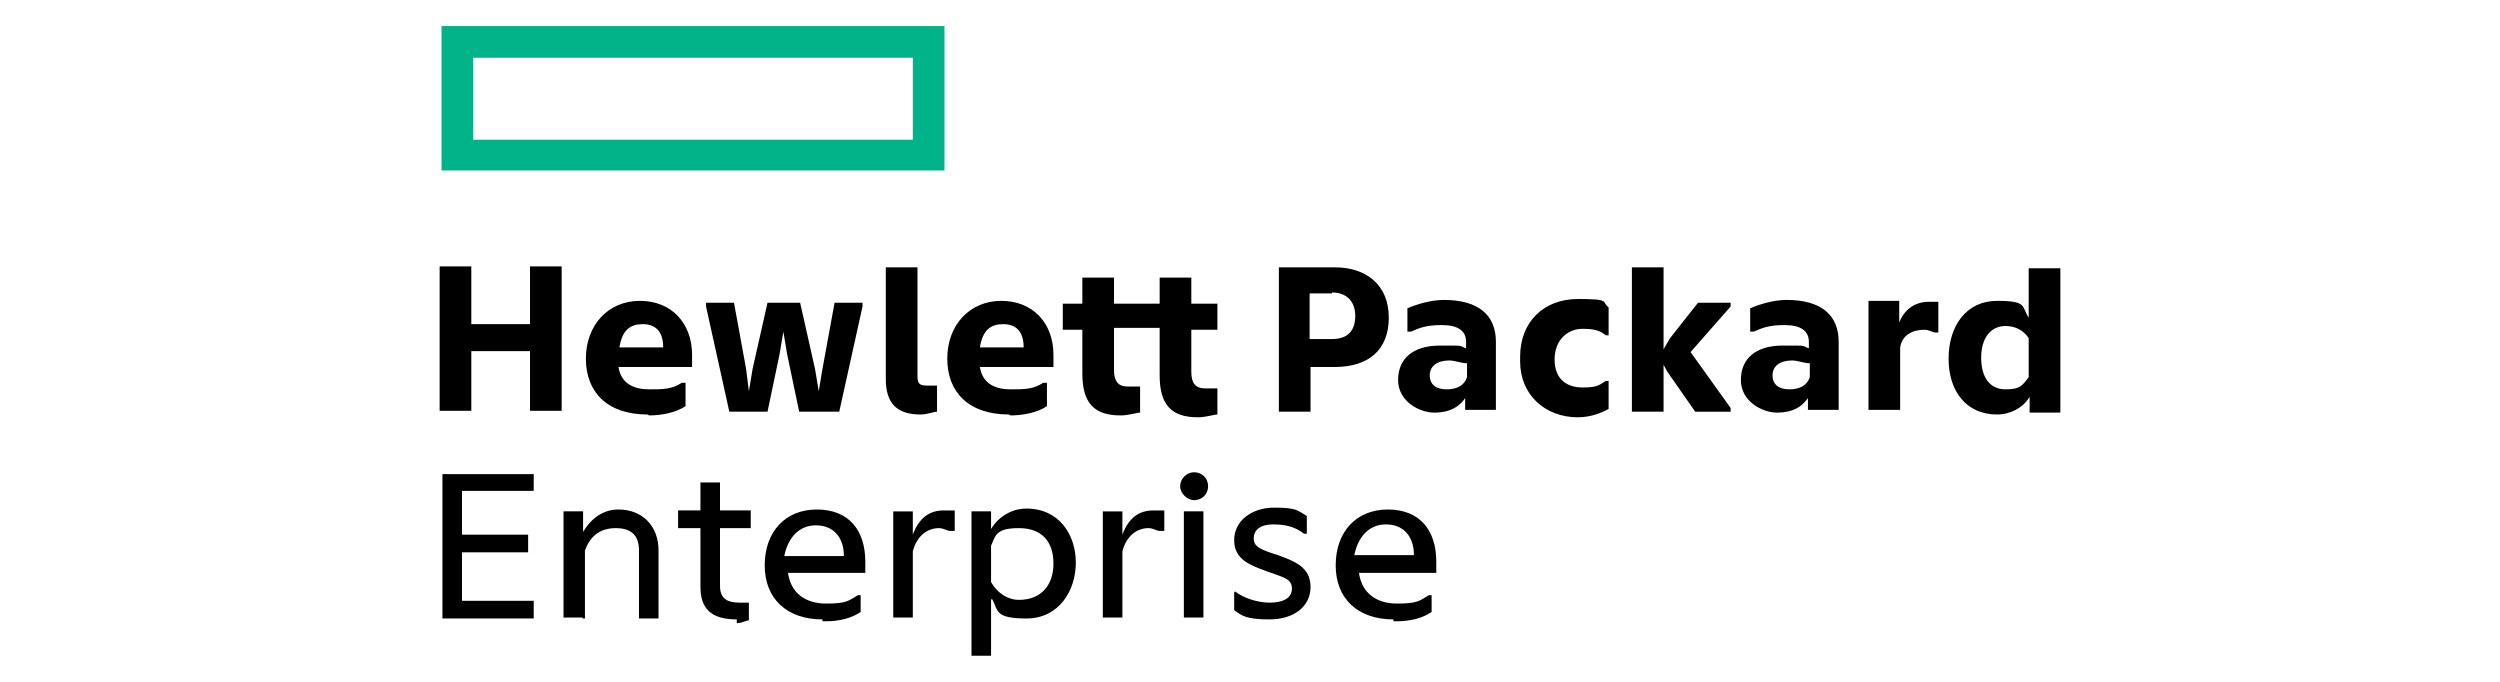 <?xml version="1.0" encoding="UTF-8"?>
<svg id="Layer_1" xmlns="http://www.w3.org/2000/svg" version="1.1" viewBox="0 0 268.4 73.2">
  <!-- Generator: Adobe Illustrator 29.1.0, SVG Export Plug-In . SVG Version: 2.1.0 Build 142)  -->
  <defs>
    <style>
      .st0 {
        fill: #00b388;
      }
    </style>
  </defs>
  <g id="Layer_11">
    <g id="Layer_1-2">
      <g>
        <path class="st0" d="M47.4,2.8v15.5h54V2.8s-54,0-54,0ZM98,15h-47.2V6.2h47.2v8.8Z"/>
        <path d="M57.3,50.8v1.9h-7.7v4.7h7.1v1.9h-7.1v5.2h7.7v1.9h-9.8v-15.5s9.8,0,9.8,0ZM62.6,66.3h-2.1v-11.4h2.1v2.2c.9-1.5,2.2-2.4,3.8-2.4,2.6,0,4.3,1.8,4.3,4.4v7.3h-2.1v-7.3c0-1.5-.7-2.4-2.5-2.4s-2.8,1-3.3,2.4v7.3h-.3c0,0,0,0,0,0ZM79.1,66.5c-2.8,0-3.9-1.2-3.9-3.5v-6.3h-2.4v-1.9h2.4v-3h2.1v3h3.3v1.9h-3.3v6.2c0,1.3.7,1.8,2.1,1.8s.7,0,1,0h0v1.9c-.3,0-.7.3-1.3.3h0v-.3ZM88.3,66.5c-3.8,0-6.2-2.2-6.2-5.8s2.2-6,5.6-6,5.2,2.2,5.2,5.6v1.2h-8.3c.3,2.2,1.9,3.3,4.1,3.3s2.4-.3,3.4-.9h.3v1.8c-1,.7-2.4,1-3.7,1h-.4ZM84.3,59.7h6.3c0-2.1-1.2-3.3-3-3.3s-3,1.3-3.4,3.3ZM102,57c-.3,0-.7-.3-1.2-.3-1.3,0-2.4.9-2.8,2.5v7.1h-2.1v-11.4h2.1v2.5c.7-1.9,1.9-2.6,3.3-2.6s.9,0,1.2,0v2.2h-.5ZM106.4,64.4v6h-2.1v-15.5h2.1v1.9c.7-1.2,2.1-2.2,3.8-2.2,3.5,0,5.3,2.8,5.3,5.8s-1.8,6-5.3,6-3-.9-3.7-2.1h0ZM113.1,60.5c0-2.4-1.3-3.8-3.7-3.8s-2.5.7-3,1.9v3.9c.7,1.2,1.8,1.9,3,1.9,2.4,0,3.7-1.6,3.7-3.9h0ZM124.5,57c-.3,0-.7-.3-1.2-.3-1.3,0-2.4.9-2.8,2.5v7.1h-2.1v-11.4h2.1v2.5c.7-1.9,1.9-2.6,3.3-2.6s.9,0,1.2,0v2.2h-.5ZM128.2,53.7c-.7,0-1.5-.7-1.5-1.5s.7-1.5,1.5-1.5,1.5.6,1.5,1.5-.7,1.5-1.5,1.5ZM129.2,66.3h-2.1v-11.4h2.1v11.4ZM132.6,63.5h0c.9.7,2.4,1.2,3.7,1.2s2.4-.4,2.4-1.5-.9-1.2-2.8-1.9c-1.6-.6-3.4-1.2-3.4-3.3s1.9-3.5,4.3-3.5,2.5.3,3.5.9v1.9h-.3c-.9-.7-1.9-1-3.3-1s-2.1.6-2.1,1.5.7,1.2,2.6,1.8c1.6.6,3.5,1.2,3.5,3.4s-1.9,3.5-4.4,3.5-3-.4-3.8-1v-1.9h0,0ZM149.6,66.5c-3.8,0-6.2-2.2-6.2-5.8s2.2-6,5.6-6,5.2,2.2,5.2,5.6v1.2h-8.3c.3,2.2,1.9,3.3,4.1,3.3s2.4-.3,3.4-.9h.3v1.8c-1,.7-2.4,1-3.7,1h-.4ZM145.5,59.6h6.3c0-2.1-1.2-3.3-3-3.3s-3,1.3-3.4,3.3h0ZM60.3,28.6v15.5h-3.4v-6.4h-6.3v6.4h-3.4v-15.5h3.4v6.2h6.3v-6.2h3.4ZM69.5,44.5c-4.3,0-6.6-2.4-6.6-6s2.4-6.2,5.8-6.2,5.6,2.4,5.6,5.8v1.3h-7.9c.3,1.9,1.8,2.4,3.3,2.4s2.4,0,3.5-.7h.4v2.5c-1,.7-2.6,1-3.9,1h0c0,0,0,0,0,0ZM66.5,37.3h4.7c0-1.8-.9-2.5-2.2-2.5s-2.2.6-2.5,2.5ZM78.3,44.2l-2.5-11.3v-.4h3l1.3,7.1.3,2.4.4-2.4,1.6-7.1h3.5l1.6,7.1.4,2.4.4-2.4,1.3-7.1h3v.4l-2.5,11.3h-4.3l-1.3-6.2-.4-2.4-.4,2.4-1.3,6.2h-4.3.2ZM98.8,44.5c-2.5,0-3.7-1.2-3.7-3.8v-12h3.4v11.7c0,.9.3,1,1.2,1s.6,0,.9,0h0v2.8c-.4,0-1,.3-1.8.3h0ZM108.3,44.5c-4.3,0-6.6-2.4-6.6-6s2.4-6.2,5.8-6.2,5.6,2.4,5.6,5.8v1.3h-7.9c.3,1.9,1.8,2.4,3.3,2.4s2.4,0,3.5-.7h.4v2.5c-1,.7-2.6,1-3.9,1h0c0,0,0,0,0,0ZM105.2,37.3h4.7c0-1.8-.9-2.5-2.2-2.5s-2.2.6-2.5,2.5ZM124.5,39.9v-4.7h-4.9v4.5c0,1.2.4,1.8,1.5,1.8s.7,0,1,0h.3v2.8c-.4,0-1.2.3-2.1.3-2.8,0-4.1-1.3-4.1-4.5v-4.7h-2.1v-2.8h2.1v-2.8h3.4v2.8h4.9v-2.8h3.4v2.8h2.8v2.8h-2.8v4.5c0,1.2.4,1.8,1.5,1.8s.7,0,1,0h.3v2.8c-.4,0-1.2.3-2.1.3-2.8,0-4.1-1.3-4.1-4.5h0v-.3ZM140.7,39.3v4.9h-3.4v-15.5h6c3.4,0,5.8,1.9,5.8,5.4s-2.2,5.3-5.8,5.3h-2.6ZM143,31.5h-2.4v4.9h2.4c1.8,0,2.5-1,2.5-2.5s-.9-2.5-2.5-2.5ZM157.5,42.4c-.7,1.3-1.9,1.9-3.5,1.9s-3.9-1.2-3.9-3.5,1.6-3.7,4.5-3.7,1.9,0,2.8.3v-.7c0-1.2-.9-1.8-2.6-1.8s-2.4.3-3.3.7h-.4v-2.5c.9-.4,2.5-.9,3.9-.9,3.7,0,5.6,1.6,5.6,4.5v7.3h-3.3v-1.8h.2ZM157.5,40.5v-1.5c-.6,0-1.3-.3-1.9-.3-1.3,0-2.1.6-2.1,1.6s.7,1.5,1.8,1.5,1.9-.4,2.2-1.3h0ZM163.2,38.3c0-3.8,2.6-6.2,6.2-6.2s2.5.3,3.3.9v3h-.3c-.7-.6-1.5-.7-2.5-.7-1.6,0-3,1.2-3,3.3s1.3,3,3,3,1.8-.3,2.5-.7h.3v3c-.7.4-1.9.9-3.3.9-3.5,0-6.2-2.4-6.2-6v-.3h0ZM178.6,38.4v5.8h-3.4v-15.5h3.4v8.8l.7-1.2,3-3.8h3.5v.4l-4.3,4.9,4.3,6v.4h-3.8l-3-4.3-.7-1.3h0v-.2h.2ZM194.3,42.4c-.7,1.3-1.9,1.9-3.5,1.9s-3.9-1.2-3.9-3.5,1.6-3.7,4.5-3.7,1.9,0,2.8.3v-.7c0-1.2-.9-1.8-2.6-1.8s-2.4.3-3.3.7h-.4v-2.5c.9-.4,2.5-.9,3.9-.9,3.7,0,5.6,1.6,5.6,4.5v7.3h-3.3v-1.8h.2ZM194.3,40.5v-1.5c-.6,0-1.3-.3-1.9-.3-1.3,0-2.1.6-2.1,1.6s.7,1.5,1.8,1.5,1.9-.4,2.2-1.3h0ZM203.8,34.9c.6-1.8,1.9-2.5,3.3-2.5s.9,0,1,0v3.3h-.3c-.3,0-.7-.3-1.2-.3-1.3,0-2.4.6-2.6,1.9v6.7h-3.4v-11.7h3.3v2.4h0ZM217.9,42.6c-.7,1.2-2.1,1.9-3.5,1.9-3.3,0-5.2-2.5-5.2-6s1.9-6.2,5.2-6.2,2.6.6,3.4,1.8v-5.3h3.4v15.5h-3.3v-1.8h0ZM217.8,40.4v-4.1c-.6-.9-1.5-1.3-2.5-1.3-1.5,0-2.6,1.2-2.6,3.4s1,3.4,2.6,3.4,1.8-.4,2.5-1.3h0Z"/>
      </g>
    </g>
  </g>
</svg>